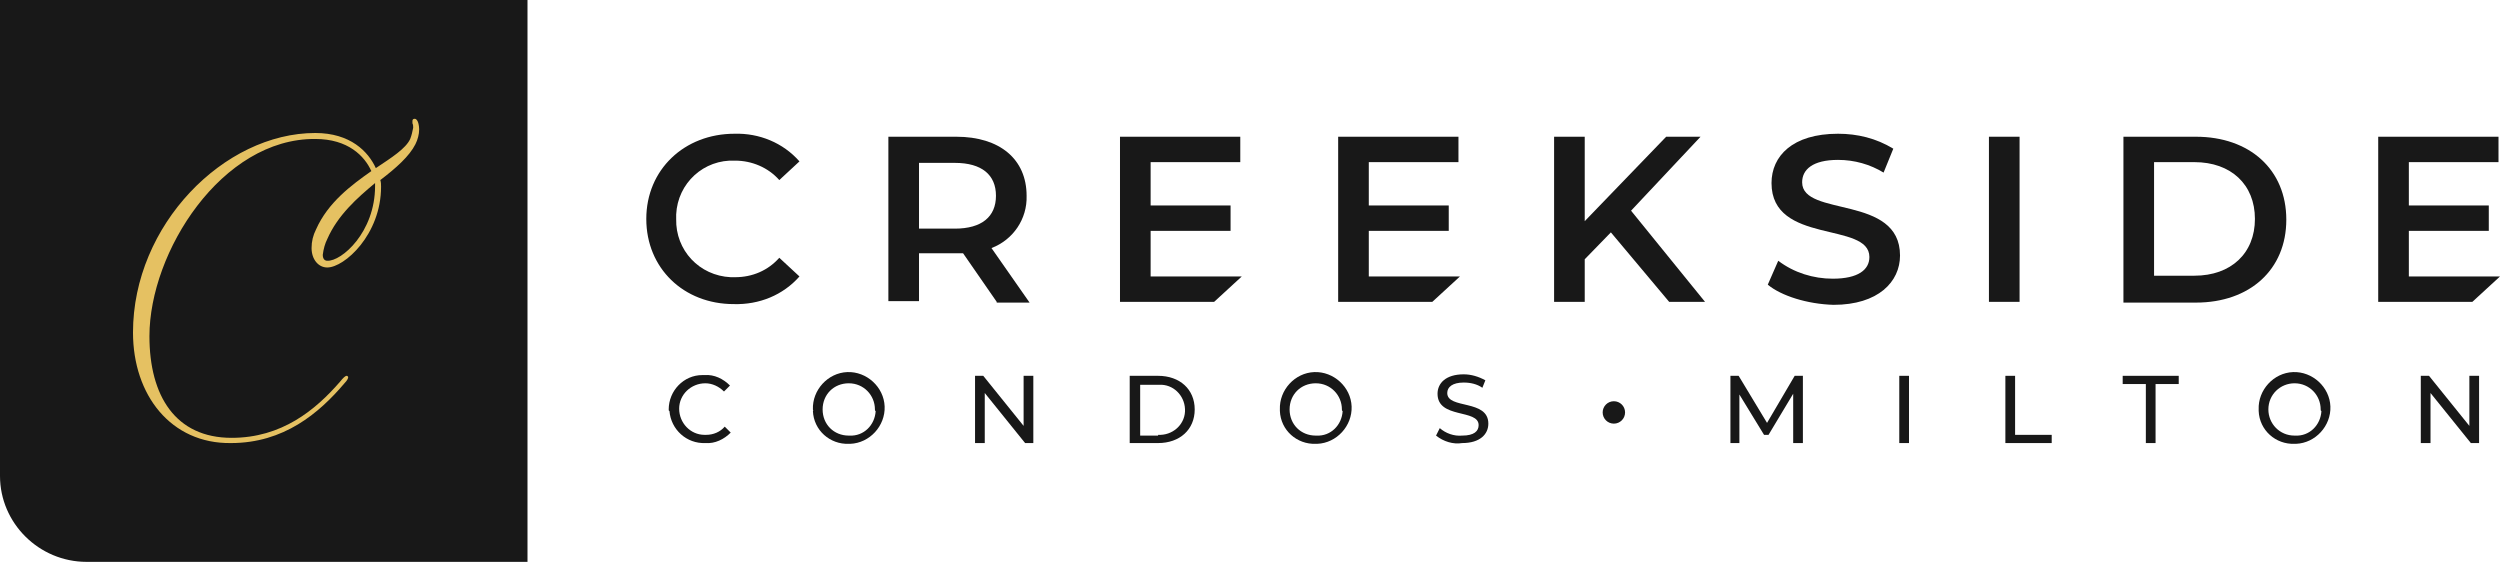 <svg xmlns="http://www.w3.org/2000/svg" xmlns:xlink="http://www.w3.org/1999/xlink" id="Layer_1" x="0px" y="0px" viewBox="0 0 334.6 75.2" style="enable-background:new 0 0 334.6 75.2;" xml:space="preserve"><style type="text/css">	.st0{fill:#181818;}	.st1{fill:#E5C162;}</style><g id="Layer_2_00000182491191702318709430000004745274932179207816_">	<g id="Layer_1-2">		<path class="st0" d="M0,0h70.6l0,0v75.2l0,0H11.6C5.2,75.2,0,70,0,63.7c0,0,0,0,0,0V0L0,0z"></path>		<path class="st1" d="M17.8,44.5c0-14.4,12.2-26.7,24.4-26.7c4.7,0,7.1,2.5,8.1,4.7c2.1-1.4,4-2.6,4.6-3.9c0.2-0.5,0.3-1,0.4-1.5   c0-0.2,0-0.4-0.1-0.6c0-0.1,0-0.2,0-0.3c0-0.2,0.1-0.3,0.3-0.3c0,0,0,0,0,0c0.5,0,0.6,1.1,0.6,1.4c0,0.7-0.2,1.4-0.5,2   c-0.8,1.6-2.6,3.2-4.7,4.8c0.1,0.3,0.1,0.6,0.1,0.9c0,6.4-4.9,10.8-7.2,10.8c-1.2,0-2.1-1.1-2.1-2.6c0-0.9,0.2-1.7,0.6-2.5   c1.6-3.6,4.7-5.9,7.4-7.8c-0.9-2-3.1-4.3-7.5-4.3C29.7,18.5,20,33.7,20,45c0,8,3.5,13.6,11,13.6c6.7,0,11.2-3.7,14.5-7.5   c0.4-0.5,0.7-0.8,0.9-0.8c0.1,0,0.2,0.1,0.2,0.2c0,0,0,0,0,0c0,0.1-0.1,0.4-0.5,0.8c-3.4,4-8.1,8-15.2,8   C22.9,59.4,17.8,52.9,17.8,44.5z M50.2,24.9c0-0.1,0-0.2,0-0.4c-2.4,2-5,4.3-6.4,7.5c-0.3,0.6-0.5,1.3-0.6,2.1   c0,0.6,0.3,0.8,0.6,0.8C45.7,35,50.2,31.1,50.2,24.9z"></path>		<path class="st0" d="M86.5,29.3c0-6.6,5.1-11.4,11.8-11.4c3.3-0.1,6.5,1.2,8.7,3.7l-2.7,2.5c-1.5-1.7-3.7-2.6-5.9-2.6   c-4.2-0.2-7.7,3-7.9,7.2c0,0.2,0,0.4,0,0.6c-0.1,4.2,3.1,7.6,7.3,7.8c0.2,0,0.4,0,0.6,0c2.3,0,4.4-0.9,5.9-2.6l2.7,2.5   c-2.2,2.5-5.4,3.8-8.8,3.7C91.5,40.7,86.5,35.9,86.5,29.3z"></path>		<path class="st0" d="M133.4,40.4l-4.5-6.5c-0.3,0-0.6,0-0.9,0h-5v6.4h-4.1V18.3h9.1c5.8,0,9.4,3,9.4,7.9c0.1,3.1-1.8,5.9-4.7,7   l5.1,7.3H133.4z M127.8,21.8H123v8.8h4.8c3.6,0,5.5-1.6,5.5-4.4S131.4,21.8,127.8,21.8z"></path>		<path class="st0" d="M215.6,31.1l-3.5,3.6v5.7H208V18.3h4.1v11.3l10.9-11.3h4.6l-9.3,9.9l9.9,12.2h-4.8L215.6,31.1z"></path>		<path class="st0" d="M236.6,38.1l1.4-3.2c2.1,1.6,4.7,2.4,7.3,2.4c3.4,0,4.9-1.2,4.9-2.9c0-4.8-13.1-1.6-13.1-9.9   c0-3.6,2.8-6.6,8.9-6.6c2.6,0,5.1,0.6,7.4,2l-1.3,3.2c-1.8-1.1-3.9-1.7-6.1-1.7c-3.4,0-4.8,1.3-4.8,3c0,4.7,13.1,1.6,13.1,9.8   c0,3.5-2.9,6.6-8.9,6.6C241.9,40.7,238.4,39.6,236.6,38.1z"></path>		<path class="st0" d="M266.2,18.3h4.1v22.1h-4.1V18.3z"></path>		<path class="st0" d="M284.2,18.3h9.7c7.2,0,12.1,4.4,12.1,11.1s-4.9,11.1-12.1,11.1h-9.7L284.2,18.3z M293.7,36.9   c4.9,0,8.1-3,8.1-7.6s-3.2-7.6-8.1-7.6h-5.4v15.2H293.7z"></path>		<path class="st0" d="M89.5,54.8c0-2.5,2-4.6,4.5-4.6c0.1,0,0.2,0,0.3,0c1.3-0.1,2.5,0.5,3.4,1.4l-0.8,0.8   c-0.7-0.7-1.6-1.1-2.5-1.1c-1.9,0-3.5,1.5-3.5,3.4c0,1.9,1.5,3.5,3.4,3.5c0.1,0,0.1,0,0.2,0c1,0,1.9-0.4,2.5-1.1l0.8,0.8   c-0.9,0.9-2.1,1.5-3.4,1.4c-2.5,0.1-4.6-1.8-4.8-4.3C89.5,55,89.5,54.9,89.5,54.8z"></path>		<path class="st0" d="M108.8,54.8c-0.1-2.6,2-4.9,4.6-5c2.6-0.1,4.9,2,5,4.6c0.1,2.6-2,4.9-4.6,5c-0.1,0-0.1,0-0.2,0   c-2.5,0.1-4.7-1.8-4.8-4.4C108.9,55,108.8,54.9,108.8,54.8z M117.1,54.8c0-1.9-1.5-3.5-3.5-3.5s-3.5,1.5-3.5,3.5s1.5,3.5,3.5,3.5   c0,0,0,0,0.1,0c1.9,0.1,3.4-1.4,3.5-3.3C117.1,55,117.1,54.9,117.1,54.8z"></path>		<path class="st0" d="M138.3,50.3v9h-1.1l-5.4-6.7v6.7h-1.3v-9h1.1l5.4,6.7v-6.7H138.3z"></path>		<path class="st0" d="M151.2,50.3h3.8c2.9,0,4.9,1.8,4.9,4.5c0,2.7-2,4.5-4.9,4.5h-3.8V50.3z M155,58.2c1.9,0.1,3.5-1.3,3.6-3.1   c0.1-1.9-1.3-3.5-3.1-3.6c-0.2,0-0.3,0-0.5,0h-2.4v6.8H155z"></path>		<path class="st0" d="M171.3,54.8c-0.1-2.6,2-4.9,4.6-5c2.6-0.1,4.9,2,5,4.6c0.1,2.6-2,4.9-4.6,5c-0.1,0-0.1,0-0.2,0   c-2.5,0.1-4.7-1.8-4.8-4.4C171.3,55,171.3,54.9,171.3,54.8z M179.6,54.8c0-1.9-1.5-3.5-3.5-3.5s-3.5,1.5-3.5,3.5s1.5,3.5,3.5,3.5   c0,0,0,0,0.1,0c1.9,0.1,3.4-1.4,3.5-3.3C179.6,55,179.6,54.9,179.6,54.8L179.6,54.8z"></path>		<path class="st0" d="M192.2,58.3l0.5-1c0.8,0.7,1.9,1.1,3,1c1.6,0,2.2-0.6,2.2-1.4c0-2.2-5.5-0.8-5.5-4.2c0-1.4,1.1-2.6,3.5-2.6   c1,0,2,0.3,2.9,0.8l-0.4,1c-0.7-0.5-1.6-0.7-2.5-0.7c-1.5,0-2.2,0.6-2.2,1.4c0,2.2,5.5,0.8,5.5,4.1c0,1.4-1.1,2.6-3.5,2.6   C194.5,59.5,193.2,59.1,192.2,58.3z"></path>		<path class="st0" d="M240,59.3l0-6.6l-3.3,5.5h-0.6l-3.3-5.4v6.5h-1.2v-9h1.1l3.8,6.3l3.7-6.3h1.1l0,9H240z"></path>		<path class="st0" d="M254.2,50.3h1.3v9h-1.3V50.3z"></path>		<path class="st0" d="M268.4,50.3h1.3v7.9h4.9v1.1h-6.2V50.3z"></path>		<path class="st0" d="M287.2,51.4h-3.1v-1.1h7.5v1.1h-3.1v7.9h-1.3L287.2,51.4z"></path>		<path class="st0" d="M302.3,54.8c-0.1-2.6,2-4.9,4.6-5s4.9,2,5,4.6s-2,4.9-4.6,5c-0.1,0-0.1,0-0.2,0c-2.5,0.1-4.7-1.8-4.8-4.4   C302.3,55,302.3,54.9,302.3,54.8z M310.6,54.8c0-1.9-1.5-3.5-3.5-3.5c-1.9,0-3.5,1.5-3.5,3.5c0,1.9,1.5,3.5,3.5,3.5c0,0,0,0,0.1,0   c1.9,0.1,3.4-1.4,3.5-3.3C310.6,55,310.6,54.9,310.6,54.8z"></path>		<path class="st0" d="M331.8,50.3v9h-1.1l-5.4-6.7v6.7h-1.3v-9h1.1l5.4,6.7v-6.7H331.8z"></path>		<polygon class="st0" points="166.2,37 154,37 154,30.9 164.7,30.9 164.7,27.5 154,27.5 154,21.7 166,21.7 166,18.3 149.9,18.3    149.9,40.4 162.5,40.4   "></polygon>		<polygon class="st0" points="195.4,37 183.2,37 183.2,30.9 193.9,30.9 193.9,27.5 183.2,27.5 183.2,21.7 195.2,21.7 195.2,18.3    179.1,18.3 179.1,40.4 191.7,40.4   "></polygon>		<polygon class="st0" points="334.6,37 322.4,37 322.4,30.9 333.1,30.9 333.1,27.5 322.4,27.5 322.4,21.7 334.4,21.7 334.4,18.3    318.3,18.3 318.3,40.4 330.9,40.4   "></polygon>		<circle class="st0" cx="216" cy="55.2" r="1.5"></circle>	</g></g></svg>